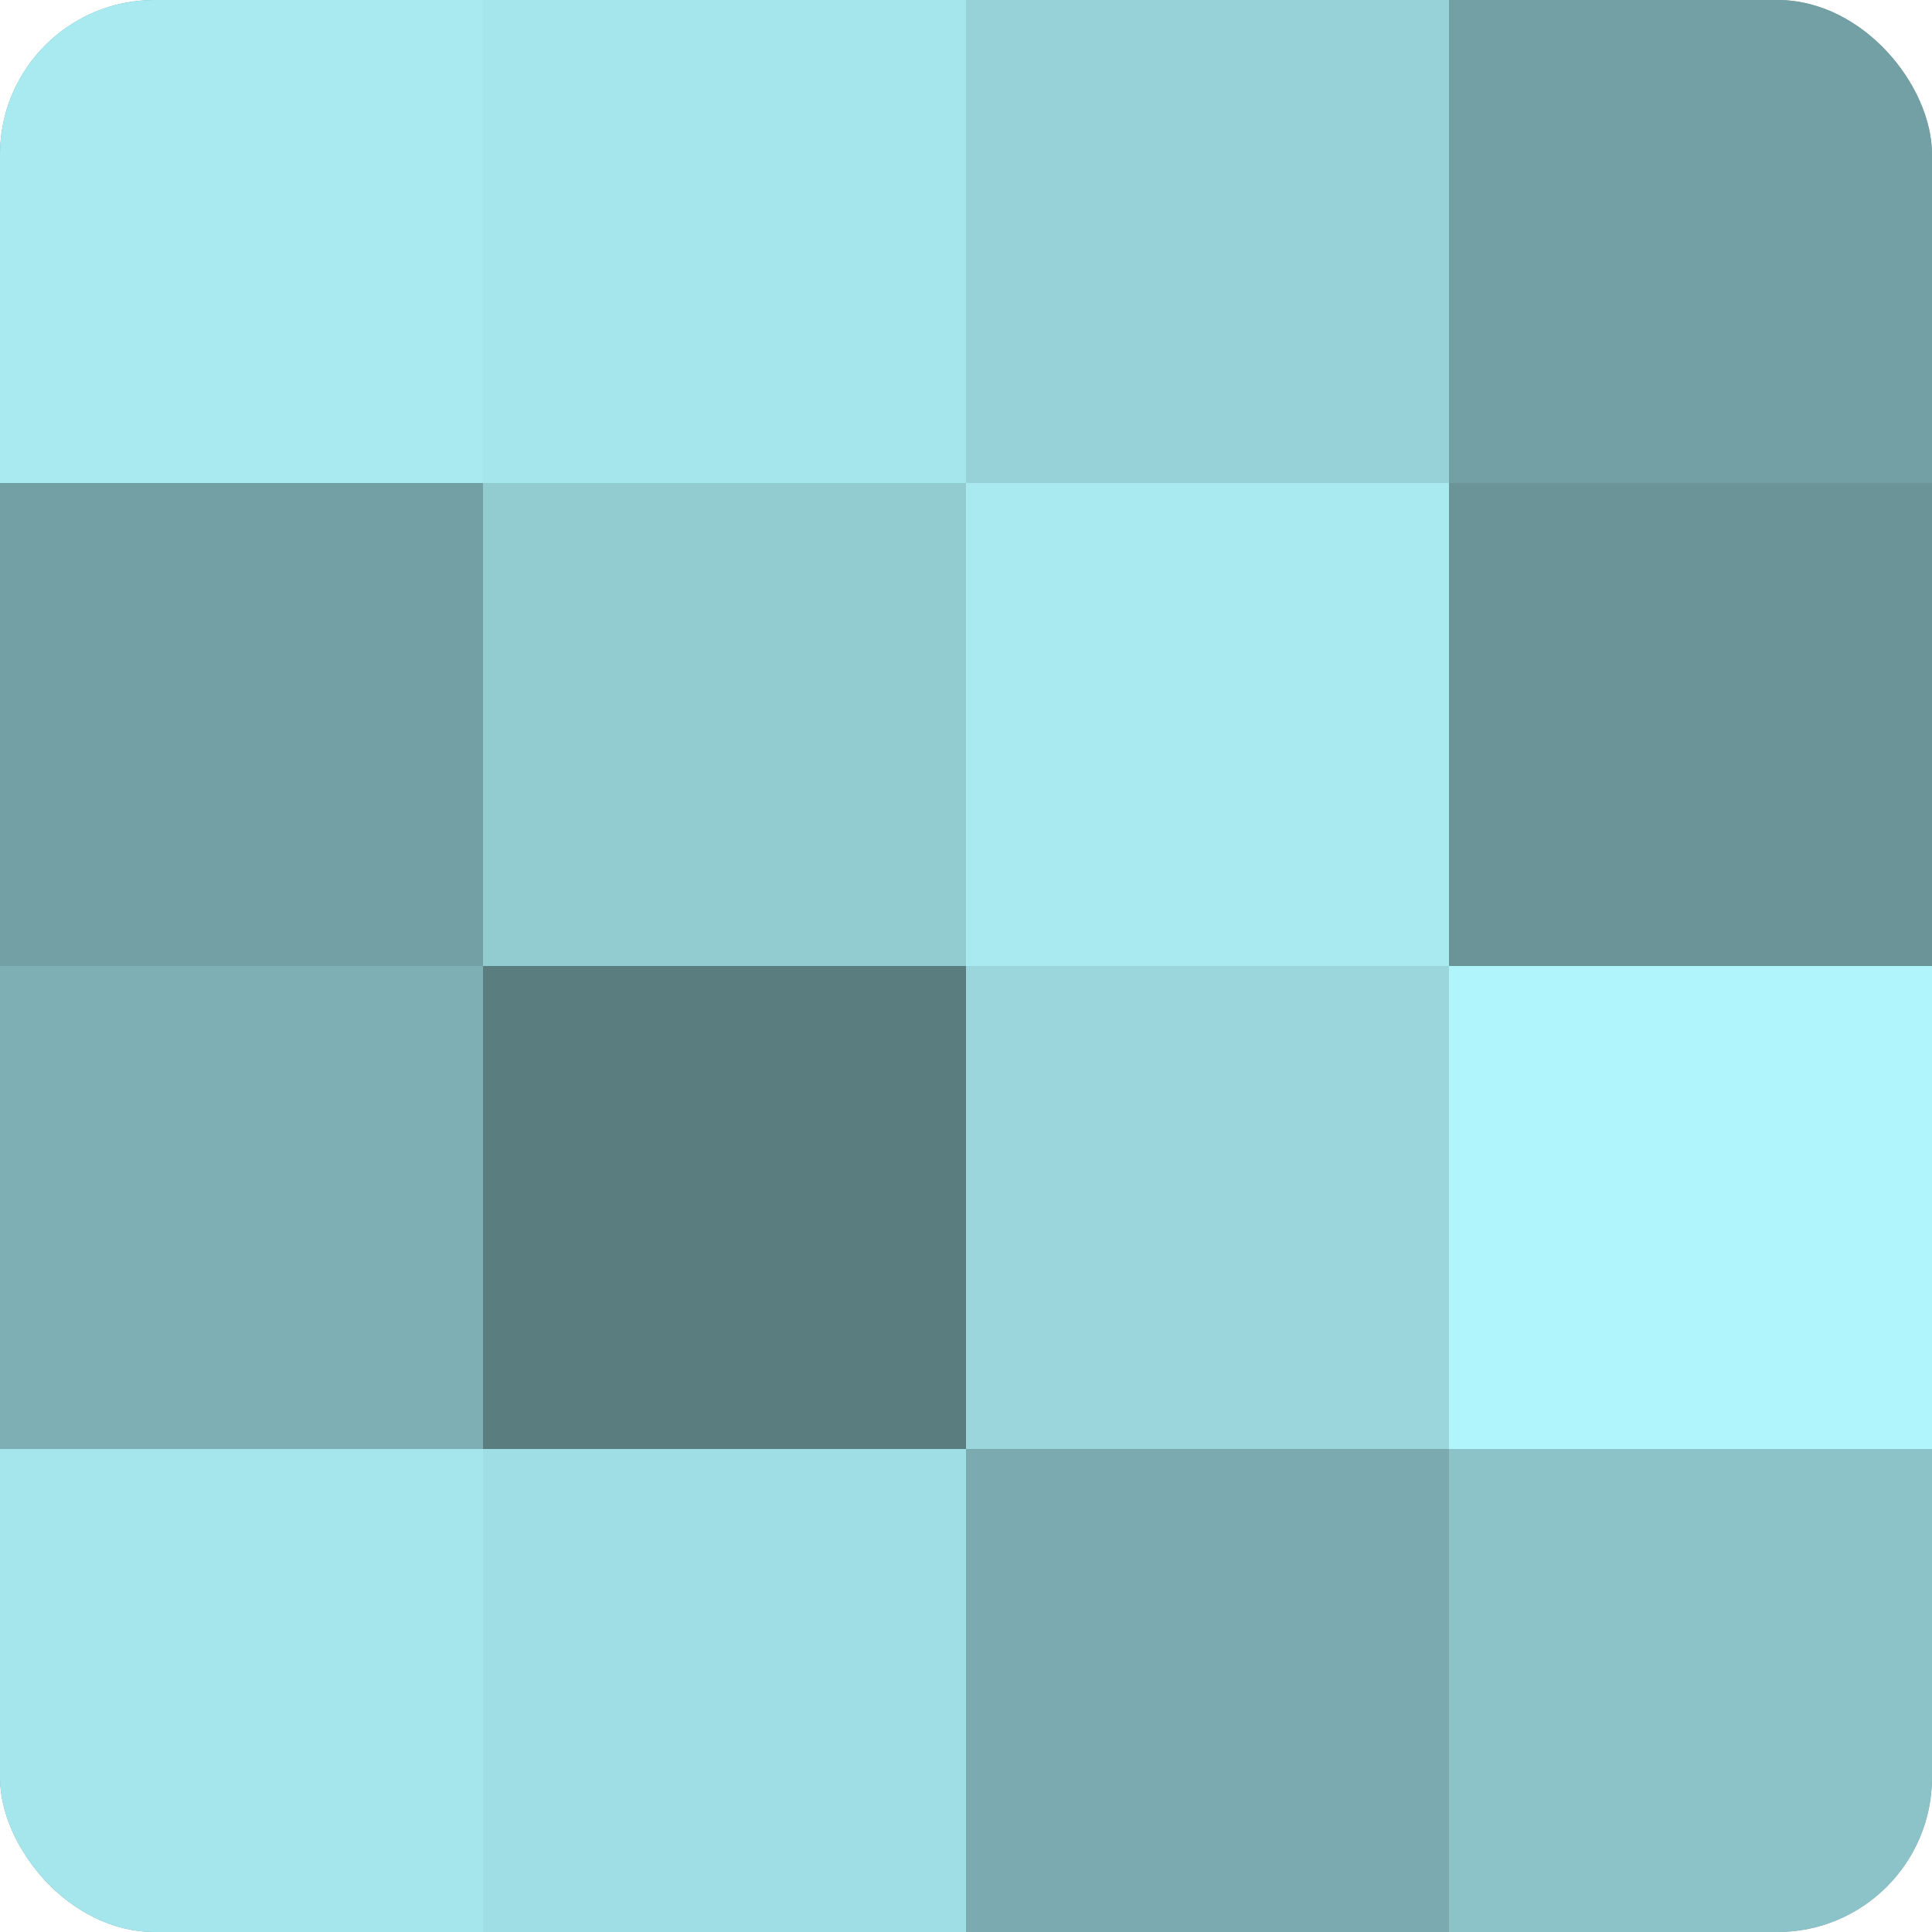<?xml version="1.0" encoding="UTF-8"?>
<svg xmlns="http://www.w3.org/2000/svg" width="60" height="60" viewBox="0 0 100 100" preserveAspectRatio="xMidYMid meet"><defs><clipPath id="c" width="100" height="100"><rect width="100" height="100" rx="8" ry="8"/></clipPath></defs><g clip-path="url(#c)"><rect width="100" height="100" fill="#709ca0"/><rect width="25" height="25" fill="#a8eaf0"/><rect y="25" width="25" height="25" fill="#73a0a4"/><rect y="50" width="25" height="25" fill="#7eafb4"/><rect y="75" width="25" height="25" fill="#a5e6ec"/><rect x="25" width="25" height="25" fill="#a5e6ec"/><rect x="25" y="25" width="25" height="25" fill="#92cbd0"/><rect x="25" y="50" width="25" height="25" fill="#5a7d80"/><rect x="25" y="75" width="25" height="25" fill="#9fdee4"/><rect x="50" width="25" height="25" fill="#97d2d8"/><rect x="50" y="25" width="25" height="25" fill="#a8eaf0"/><rect x="50" y="50" width="25" height="25" fill="#9ad6dc"/><rect x="50" y="75" width="25" height="25" fill="#7babb0"/><rect x="75" width="25" height="25" fill="#73a0a4"/><rect x="75" y="25" width="25" height="25" fill="#6a9498"/><rect x="75" y="50" width="25" height="25" fill="#b0f5fc"/><rect x="75" y="75" width="25" height="25" fill="#8cc3c8"/></g></svg>
